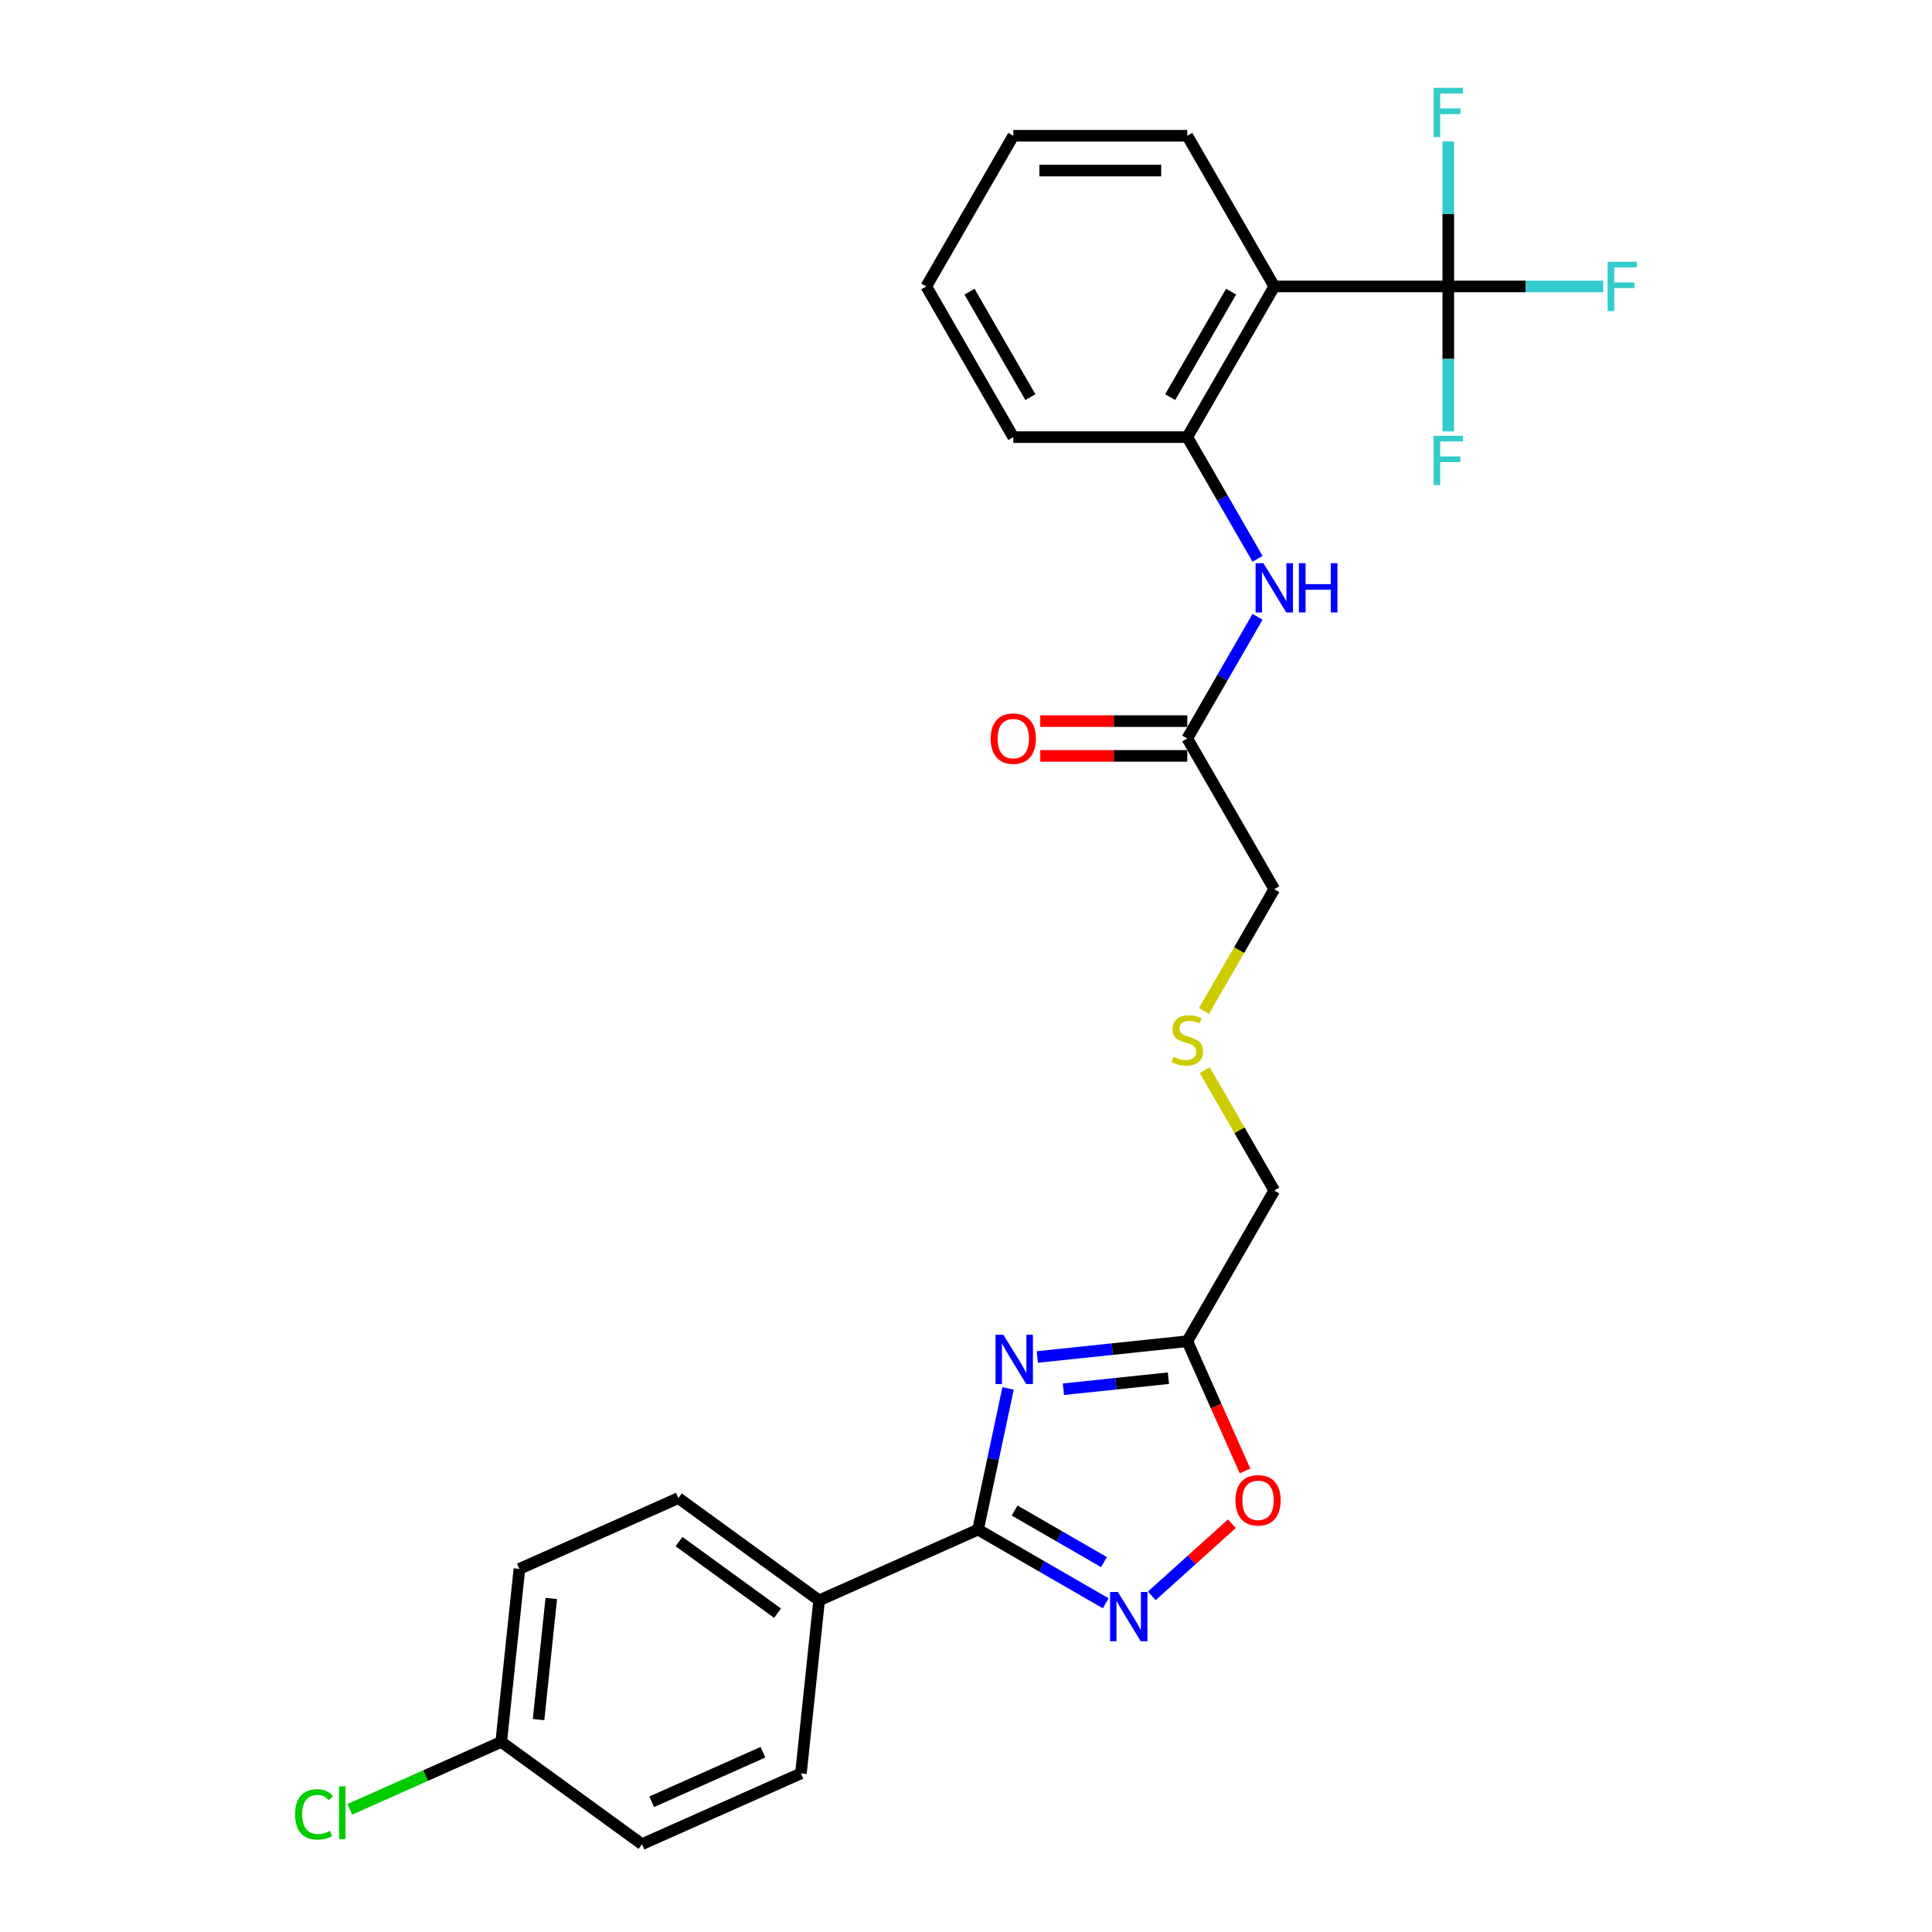<?xml version='1.0' encoding='iso-8859-1'?>
<svg version='1.1' baseProfile='full'
              xmlns='http://www.w3.org/2000/svg'
                      xmlns:rdkit='http://www.rdkit.org/xml'
                      xmlns:xlink='http://www.w3.org/1999/xlink'
                  xml:space='preserve'
width='1000px' height='1000px' viewBox='0 0 1000 1000'>
<!-- END OF HEADER -->
<rect style='opacity:1.0;fill:#FFFFFF;stroke:none' width='1000' height='1000' x='0' y='0'> </rect>
<path class='bond-0' d='M 521.783,718.633 L 514.015,755.177' style='fill:none;fill-rule:evenodd;stroke:#0000FF;stroke-width:6px;stroke-linecap:butt;stroke-linejoin:miter;stroke-opacity:1' />
<path class='bond-0' d='M 514.015,755.177 L 506.248,791.72' style='fill:none;fill-rule:evenodd;stroke:#000000;stroke-width:6px;stroke-linecap:butt;stroke-linejoin:miter;stroke-opacity:1' />
<path class='bond-4' d='M 536.896,702.376 L 575.716,698.296' style='fill:none;fill-rule:evenodd;stroke:#0000FF;stroke-width:6px;stroke-linecap:butt;stroke-linejoin:miter;stroke-opacity:1' />
<path class='bond-4' d='M 575.716,698.296 L 614.537,694.216' style='fill:none;fill-rule:evenodd;stroke:#000000;stroke-width:6px;stroke-linecap:butt;stroke-linejoin:miter;stroke-opacity:1' />
<path class='bond-4' d='M 550.425,719.065 L 577.599,716.209' style='fill:none;fill-rule:evenodd;stroke:#0000FF;stroke-width:6px;stroke-linecap:butt;stroke-linejoin:miter;stroke-opacity:1' />
<path class='bond-4' d='M 577.599,716.209 L 604.774,713.353' style='fill:none;fill-rule:evenodd;stroke:#000000;stroke-width:6px;stroke-linecap:butt;stroke-linejoin:miter;stroke-opacity:1' />
<path class='bond-1' d='M 506.248,791.72 L 539.282,810.793' style='fill:none;fill-rule:evenodd;stroke:#000000;stroke-width:6px;stroke-linecap:butt;stroke-linejoin:miter;stroke-opacity:1' />
<path class='bond-1' d='M 539.282,810.793 L 572.317,829.865' style='fill:none;fill-rule:evenodd;stroke:#0000FF;stroke-width:6px;stroke-linecap:butt;stroke-linejoin:miter;stroke-opacity:1' />
<path class='bond-1' d='M 525.164,781.843 L 548.288,795.194' style='fill:none;fill-rule:evenodd;stroke:#000000;stroke-width:6px;stroke-linecap:butt;stroke-linejoin:miter;stroke-opacity:1' />
<path class='bond-1' d='M 548.288,795.194 L 571.412,808.545' style='fill:none;fill-rule:evenodd;stroke:#0000FF;stroke-width:6px;stroke-linecap:butt;stroke-linejoin:miter;stroke-opacity:1' />
<path class='bond-8' d='M 506.248,791.72 L 423.975,828.35' style='fill:none;fill-rule:evenodd;stroke:#000000;stroke-width:6px;stroke-linecap:butt;stroke-linejoin:miter;stroke-opacity:1' />
<path class='bond-27' d='M 596.164,826.013 L 616.887,807.355' style='fill:none;fill-rule:evenodd;stroke:#0000FF;stroke-width:6px;stroke-linecap:butt;stroke-linejoin:miter;stroke-opacity:1' />
<path class='bond-27' d='M 616.887,807.355 L 637.609,788.696' style='fill:none;fill-rule:evenodd;stroke:#FF0000;stroke-width:6px;stroke-linecap:butt;stroke-linejoin:miter;stroke-opacity:1' />
<path class='bond-2' d='M 749.625,148.265 L 659.566,148.265' style='fill:none;fill-rule:evenodd;stroke:#000000;stroke-width:6px;stroke-linecap:butt;stroke-linejoin:miter;stroke-opacity:1' />
<path class='bond-11' d='M 749.625,148.265 L 789.737,148.265' style='fill:none;fill-rule:evenodd;stroke:#000000;stroke-width:6px;stroke-linecap:butt;stroke-linejoin:miter;stroke-opacity:1' />
<path class='bond-11' d='M 789.737,148.265 L 829.849,148.265' style='fill:none;fill-rule:evenodd;stroke:#33CCCC;stroke-width:6px;stroke-linecap:butt;stroke-linejoin:miter;stroke-opacity:1' />
<path class='bond-12' d='M 749.625,148.265 L 749.625,185.793' style='fill:none;fill-rule:evenodd;stroke:#000000;stroke-width:6px;stroke-linecap:butt;stroke-linejoin:miter;stroke-opacity:1' />
<path class='bond-12' d='M 749.625,185.793 L 749.625,223.32' style='fill:none;fill-rule:evenodd;stroke:#33CCCC;stroke-width:6px;stroke-linecap:butt;stroke-linejoin:miter;stroke-opacity:1' />
<path class='bond-13' d='M 749.625,148.265 L 749.625,110.738' style='fill:none;fill-rule:evenodd;stroke:#000000;stroke-width:6px;stroke-linecap:butt;stroke-linejoin:miter;stroke-opacity:1' />
<path class='bond-13' d='M 749.625,110.738 L 749.625,73.211' style='fill:none;fill-rule:evenodd;stroke:#33CCCC;stroke-width:6px;stroke-linecap:butt;stroke-linejoin:miter;stroke-opacity:1' />
<path class='bond-3' d='M 659.566,148.265 L 614.537,226.258' style='fill:none;fill-rule:evenodd;stroke:#000000;stroke-width:6px;stroke-linecap:butt;stroke-linejoin:miter;stroke-opacity:1' />
<path class='bond-3' d='M 637.213,150.958 L 605.693,205.553' style='fill:none;fill-rule:evenodd;stroke:#000000;stroke-width:6px;stroke-linecap:butt;stroke-linejoin:miter;stroke-opacity:1' />
<path class='bond-22' d='M 659.566,148.265 L 614.537,70.272' style='fill:none;fill-rule:evenodd;stroke:#000000;stroke-width:6px;stroke-linecap:butt;stroke-linejoin:miter;stroke-opacity:1' />
<path class='bond-5' d='M 614.537,694.216 L 629.48,727.778' style='fill:none;fill-rule:evenodd;stroke:#000000;stroke-width:6px;stroke-linecap:butt;stroke-linejoin:miter;stroke-opacity:1' />
<path class='bond-5' d='M 629.48,727.778 L 644.423,761.341' style='fill:none;fill-rule:evenodd;stroke:#FF0000;stroke-width:6px;stroke-linecap:butt;stroke-linejoin:miter;stroke-opacity:1' />
<path class='bond-18' d='M 614.537,694.216 L 659.566,616.223' style='fill:none;fill-rule:evenodd;stroke:#000000;stroke-width:6px;stroke-linecap:butt;stroke-linejoin:miter;stroke-opacity:1' />
<path class='bond-6' d='M 614.537,226.258 L 632.721,257.753' style='fill:none;fill-rule:evenodd;stroke:#000000;stroke-width:6px;stroke-linecap:butt;stroke-linejoin:miter;stroke-opacity:1' />
<path class='bond-6' d='M 632.721,257.753 L 650.904,289.247' style='fill:none;fill-rule:evenodd;stroke:#0000FF;stroke-width:6px;stroke-linecap:butt;stroke-linejoin:miter;stroke-opacity:1' />
<path class='bond-24' d='M 614.537,226.258 L 524.479,226.258' style='fill:none;fill-rule:evenodd;stroke:#000000;stroke-width:6px;stroke-linecap:butt;stroke-linejoin:miter;stroke-opacity:1' />
<path class='bond-7' d='M 650.904,319.255 L 632.721,350.75' style='fill:none;fill-rule:evenodd;stroke:#0000FF;stroke-width:6px;stroke-linecap:butt;stroke-linejoin:miter;stroke-opacity:1' />
<path class='bond-7' d='M 632.721,350.75 L 614.537,382.244' style='fill:none;fill-rule:evenodd;stroke:#000000;stroke-width:6px;stroke-linecap:butt;stroke-linejoin:miter;stroke-opacity:1' />
<path class='bond-14' d='M 423.975,828.35 L 351.116,775.415' style='fill:none;fill-rule:evenodd;stroke:#000000;stroke-width:6px;stroke-linecap:butt;stroke-linejoin:miter;stroke-opacity:1' />
<path class='bond-14' d='M 402.459,834.982 L 351.458,797.927' style='fill:none;fill-rule:evenodd;stroke:#000000;stroke-width:6px;stroke-linecap:butt;stroke-linejoin:miter;stroke-opacity:1' />
<path class='bond-15' d='M 423.975,828.35 L 414.562,917.915' style='fill:none;fill-rule:evenodd;stroke:#000000;stroke-width:6px;stroke-linecap:butt;stroke-linejoin:miter;stroke-opacity:1' />
<path class='bond-9' d='M 614.537,382.244 L 659.566,460.237' style='fill:none;fill-rule:evenodd;stroke:#000000;stroke-width:6px;stroke-linecap:butt;stroke-linejoin:miter;stroke-opacity:1' />
<path class='bond-10' d='M 614.537,373.238 L 576.487,373.238' style='fill:none;fill-rule:evenodd;stroke:#000000;stroke-width:6px;stroke-linecap:butt;stroke-linejoin:miter;stroke-opacity:1' />
<path class='bond-10' d='M 576.487,373.238 L 538.438,373.238' style='fill:none;fill-rule:evenodd;stroke:#FF0000;stroke-width:6px;stroke-linecap:butt;stroke-linejoin:miter;stroke-opacity:1' />
<path class='bond-10' d='M 614.537,391.25 L 576.487,391.25' style='fill:none;fill-rule:evenodd;stroke:#000000;stroke-width:6px;stroke-linecap:butt;stroke-linejoin:miter;stroke-opacity:1' />
<path class='bond-10' d='M 576.487,391.25 L 538.438,391.25' style='fill:none;fill-rule:evenodd;stroke:#FF0000;stroke-width:6px;stroke-linecap:butt;stroke-linejoin:miter;stroke-opacity:1' />
<path class='bond-19' d='M 351.116,775.415 L 268.844,812.045' style='fill:none;fill-rule:evenodd;stroke:#000000;stroke-width:6px;stroke-linecap:butt;stroke-linejoin:miter;stroke-opacity:1' />
<path class='bond-20' d='M 414.562,917.915 L 332.289,954.545' style='fill:none;fill-rule:evenodd;stroke:#000000;stroke-width:6px;stroke-linecap:butt;stroke-linejoin:miter;stroke-opacity:1' />
<path class='bond-20' d='M 394.895,906.955 L 337.304,932.596' style='fill:none;fill-rule:evenodd;stroke:#000000;stroke-width:6px;stroke-linecap:butt;stroke-linejoin:miter;stroke-opacity:1' />
<path class='bond-16' d='M 623.574,553.882 L 641.57,585.053' style='fill:none;fill-rule:evenodd;stroke:#CCCC00;stroke-width:6px;stroke-linecap:butt;stroke-linejoin:miter;stroke-opacity:1' />
<path class='bond-16' d='M 641.57,585.053 L 659.566,616.223' style='fill:none;fill-rule:evenodd;stroke:#000000;stroke-width:6px;stroke-linecap:butt;stroke-linejoin:miter;stroke-opacity:1' />
<path class='bond-23' d='M 623.179,523.262 L 641.373,491.75' style='fill:none;fill-rule:evenodd;stroke:#CCCC00;stroke-width:6px;stroke-linecap:butt;stroke-linejoin:miter;stroke-opacity:1' />
<path class='bond-23' d='M 641.373,491.75 L 659.566,460.237' style='fill:none;fill-rule:evenodd;stroke:#000000;stroke-width:6px;stroke-linecap:butt;stroke-linejoin:miter;stroke-opacity:1' />
<path class='bond-17' d='M 259.43,901.61 L 332.289,954.545' style='fill:none;fill-rule:evenodd;stroke:#000000;stroke-width:6px;stroke-linecap:butt;stroke-linejoin:miter;stroke-opacity:1' />
<path class='bond-21' d='M 259.43,901.61 L 220.248,919.055' style='fill:none;fill-rule:evenodd;stroke:#000000;stroke-width:6px;stroke-linecap:butt;stroke-linejoin:miter;stroke-opacity:1' />
<path class='bond-21' d='M 220.248,919.055 L 181.066,936.5' style='fill:none;fill-rule:evenodd;stroke:#00CC00;stroke-width:6px;stroke-linecap:butt;stroke-linejoin:miter;stroke-opacity:1' />
<path class='bond-28' d='M 259.43,901.61 L 268.844,812.045' style='fill:none;fill-rule:evenodd;stroke:#000000;stroke-width:6px;stroke-linecap:butt;stroke-linejoin:miter;stroke-opacity:1' />
<path class='bond-28' d='M 278.755,890.058 L 285.345,827.363' style='fill:none;fill-rule:evenodd;stroke:#000000;stroke-width:6px;stroke-linecap:butt;stroke-linejoin:miter;stroke-opacity:1' />
<path class='bond-29' d='M 614.537,70.272 L 524.479,70.272' style='fill:none;fill-rule:evenodd;stroke:#000000;stroke-width:6px;stroke-linecap:butt;stroke-linejoin:miter;stroke-opacity:1' />
<path class='bond-29' d='M 601.028,88.284 L 537.987,88.284' style='fill:none;fill-rule:evenodd;stroke:#000000;stroke-width:6px;stroke-linecap:butt;stroke-linejoin:miter;stroke-opacity:1' />
<path class='bond-26' d='M 524.479,226.258 L 479.449,148.265' style='fill:none;fill-rule:evenodd;stroke:#000000;stroke-width:6px;stroke-linecap:butt;stroke-linejoin:miter;stroke-opacity:1' />
<path class='bond-26' d='M 533.323,205.553 L 501.802,150.958' style='fill:none;fill-rule:evenodd;stroke:#000000;stroke-width:6px;stroke-linecap:butt;stroke-linejoin:miter;stroke-opacity:1' />
<path class='bond-25' d='M 524.479,70.272 L 479.449,148.265' style='fill:none;fill-rule:evenodd;stroke:#000000;stroke-width:6px;stroke-linecap:butt;stroke-linejoin:miter;stroke-opacity:1' />
<path  class='atom-0' d='M 519.334 690.877
L 527.692 704.386
Q 528.52 705.719, 529.853 708.133
Q 531.186 710.546, 531.258 710.69
L 531.258 690.877
L 534.644 690.877
L 534.644 716.382
L 531.15 716.382
L 522.18 701.612
Q 521.135 699.883, 520.019 697.902
Q 518.938 695.921, 518.614 695.308
L 518.614 716.382
L 515.3 716.382
L 515.3 690.877
L 519.334 690.877
' fill='#0000FF'/>
<path  class='atom-2' d='M 578.603 823.997
L 586.96 837.506
Q 587.789 838.839, 589.122 841.252
Q 590.455 843.666, 590.527 843.81
L 590.527 823.997
L 593.913 823.997
L 593.913 849.502
L 590.419 849.502
L 581.449 834.732
Q 580.404 833.003, 579.287 831.022
Q 578.207 829.04, 577.883 828.428
L 577.883 849.502
L 574.568 849.502
L 574.568 823.997
L 578.603 823.997
' fill='#0000FF'/>
<path  class='atom-6' d='M 639.46 776.561
Q 639.46 770.437, 642.486 767.014
Q 645.512 763.592, 651.167 763.592
Q 656.823 763.592, 659.849 767.014
Q 662.875 770.437, 662.875 776.561
Q 662.875 782.757, 659.813 786.287
Q 656.751 789.781, 651.167 789.781
Q 645.548 789.781, 642.486 786.287
Q 639.46 782.793, 639.46 776.561
M 651.167 786.899
Q 655.058 786.899, 657.147 784.306
Q 659.272 781.676, 659.272 776.561
Q 659.272 771.553, 657.147 769.032
Q 655.058 766.474, 651.167 766.474
Q 647.277 766.474, 645.151 768.996
Q 643.062 771.517, 643.062 776.561
Q 643.062 781.712, 645.151 784.306
Q 647.277 786.899, 651.167 786.899
' fill='#FF0000'/>
<path  class='atom-8' d='M 653.929 291.499
L 662.286 305.008
Q 663.115 306.341, 664.448 308.754
Q 665.78 311.168, 665.852 311.312
L 665.852 291.499
L 669.239 291.499
L 669.239 317.004
L 665.744 317.004
L 656.775 302.234
Q 655.73 300.505, 654.613 298.523
Q 653.532 296.542, 653.208 295.93
L 653.208 317.004
L 649.894 317.004
L 649.894 291.499
L 653.929 291.499
' fill='#0000FF'/>
<path  class='atom-8' d='M 672.301 291.499
L 675.759 291.499
L 675.759 302.342
L 688.799 302.342
L 688.799 291.499
L 692.258 291.499
L 692.258 317.004
L 688.799 317.004
L 688.799 305.224
L 675.759 305.224
L 675.759 317.004
L 672.301 317.004
L 672.301 291.499
' fill='#0000FF'/>
<path  class='atom-11' d='M 512.771 382.316
Q 512.771 376.192, 515.797 372.77
Q 518.823 369.348, 524.479 369.348
Q 530.134 369.348, 533.16 372.77
Q 536.186 376.192, 536.186 382.316
Q 536.186 388.512, 533.124 392.043
Q 530.062 395.537, 524.479 395.537
Q 518.859 395.537, 515.797 392.043
Q 512.771 388.548, 512.771 382.316
M 524.479 392.655
Q 528.369 392.655, 530.458 390.061
Q 532.584 387.432, 532.584 382.316
Q 532.584 377.309, 530.458 374.787
Q 528.369 372.23, 524.479 372.23
Q 520.588 372.23, 518.463 374.751
Q 516.373 377.273, 516.373 382.316
Q 516.373 387.468, 518.463 390.061
Q 520.588 392.655, 524.479 392.655
' fill='#FF0000'/>
<path  class='atom-12' d='M 832.1 135.513
L 847.266 135.513
L 847.266 138.431
L 835.523 138.431
L 835.523 146.176
L 845.969 146.176
L 845.969 149.13
L 835.523 149.13
L 835.523 161.018
L 832.1 161.018
L 832.1 135.513
' fill='#33CCCC'/>
<path  class='atom-13' d='M 742.042 225.572
L 757.208 225.572
L 757.208 228.489
L 745.464 228.489
L 745.464 236.234
L 755.911 236.234
L 755.911 239.188
L 745.464 239.188
L 745.464 251.076
L 742.042 251.076
L 742.042 225.572
' fill='#33CCCC'/>
<path  class='atom-14' d='M 742.042 45.455
L 757.208 45.455
L 757.208 48.372
L 745.464 48.372
L 745.464 56.117
L 755.911 56.117
L 755.911 59.071
L 745.464 59.071
L 745.464 70.959
L 742.042 70.959
L 742.042 45.455
' fill='#33CCCC'/>
<path  class='atom-17' d='M 607.332 546.984
Q 607.621 547.092, 608.809 547.596
Q 609.998 548.1, 611.295 548.425
Q 612.628 548.713, 613.925 548.713
Q 616.338 548.713, 617.743 547.56
Q 619.148 546.371, 619.148 544.318
Q 619.148 542.913, 618.428 542.049
Q 617.743 541.184, 616.662 540.716
Q 615.582 540.247, 613.781 539.707
Q 611.511 539.023, 610.142 538.374
Q 608.809 537.726, 607.837 536.357
Q 606.9 534.988, 606.9 532.682
Q 606.9 529.476, 609.062 527.495
Q 611.259 525.514, 615.582 525.514
Q 618.536 525.514, 621.886 526.919
L 621.057 529.693
Q 617.995 528.432, 615.69 528.432
Q 613.204 528.432, 611.835 529.476
Q 610.466 530.485, 610.502 532.25
Q 610.502 533.619, 611.187 534.448
Q 611.907 535.276, 612.916 535.744
Q 613.961 536.213, 615.69 536.753
Q 617.995 537.474, 619.364 538.194
Q 620.733 538.915, 621.706 540.391
Q 622.714 541.832, 622.714 544.318
Q 622.714 547.848, 620.337 549.758
Q 617.995 551.631, 614.069 551.631
Q 611.799 551.631, 610.07 551.126
Q 608.377 550.658, 606.36 549.83
L 607.332 546.984
' fill='#CCCC00'/>
<path  class='atom-22' d='M 152.734 939.123
Q 152.734 932.783, 155.688 929.469
Q 158.678 926.119, 164.333 926.119
Q 169.593 926.119, 172.403 929.829
L 170.025 931.774
Q 167.972 929.073, 164.333 929.073
Q 160.479 929.073, 158.425 931.666
Q 156.408 934.224, 156.408 939.123
Q 156.408 944.166, 158.497 946.76
Q 160.623 949.354, 164.73 949.354
Q 167.539 949.354, 170.817 947.661
L 171.826 950.362
Q 170.493 951.227, 168.476 951.731
Q 166.459 952.236, 164.225 952.236
Q 158.678 952.236, 155.688 948.849
Q 152.734 945.463, 152.734 939.123
' fill='#00CC00'/>
<path  class='atom-22' d='M 175.501 924.57
L 178.815 924.57
L 178.815 951.911
L 175.501 951.911
L 175.501 924.57
' fill='#00CC00'/>
</svg>
